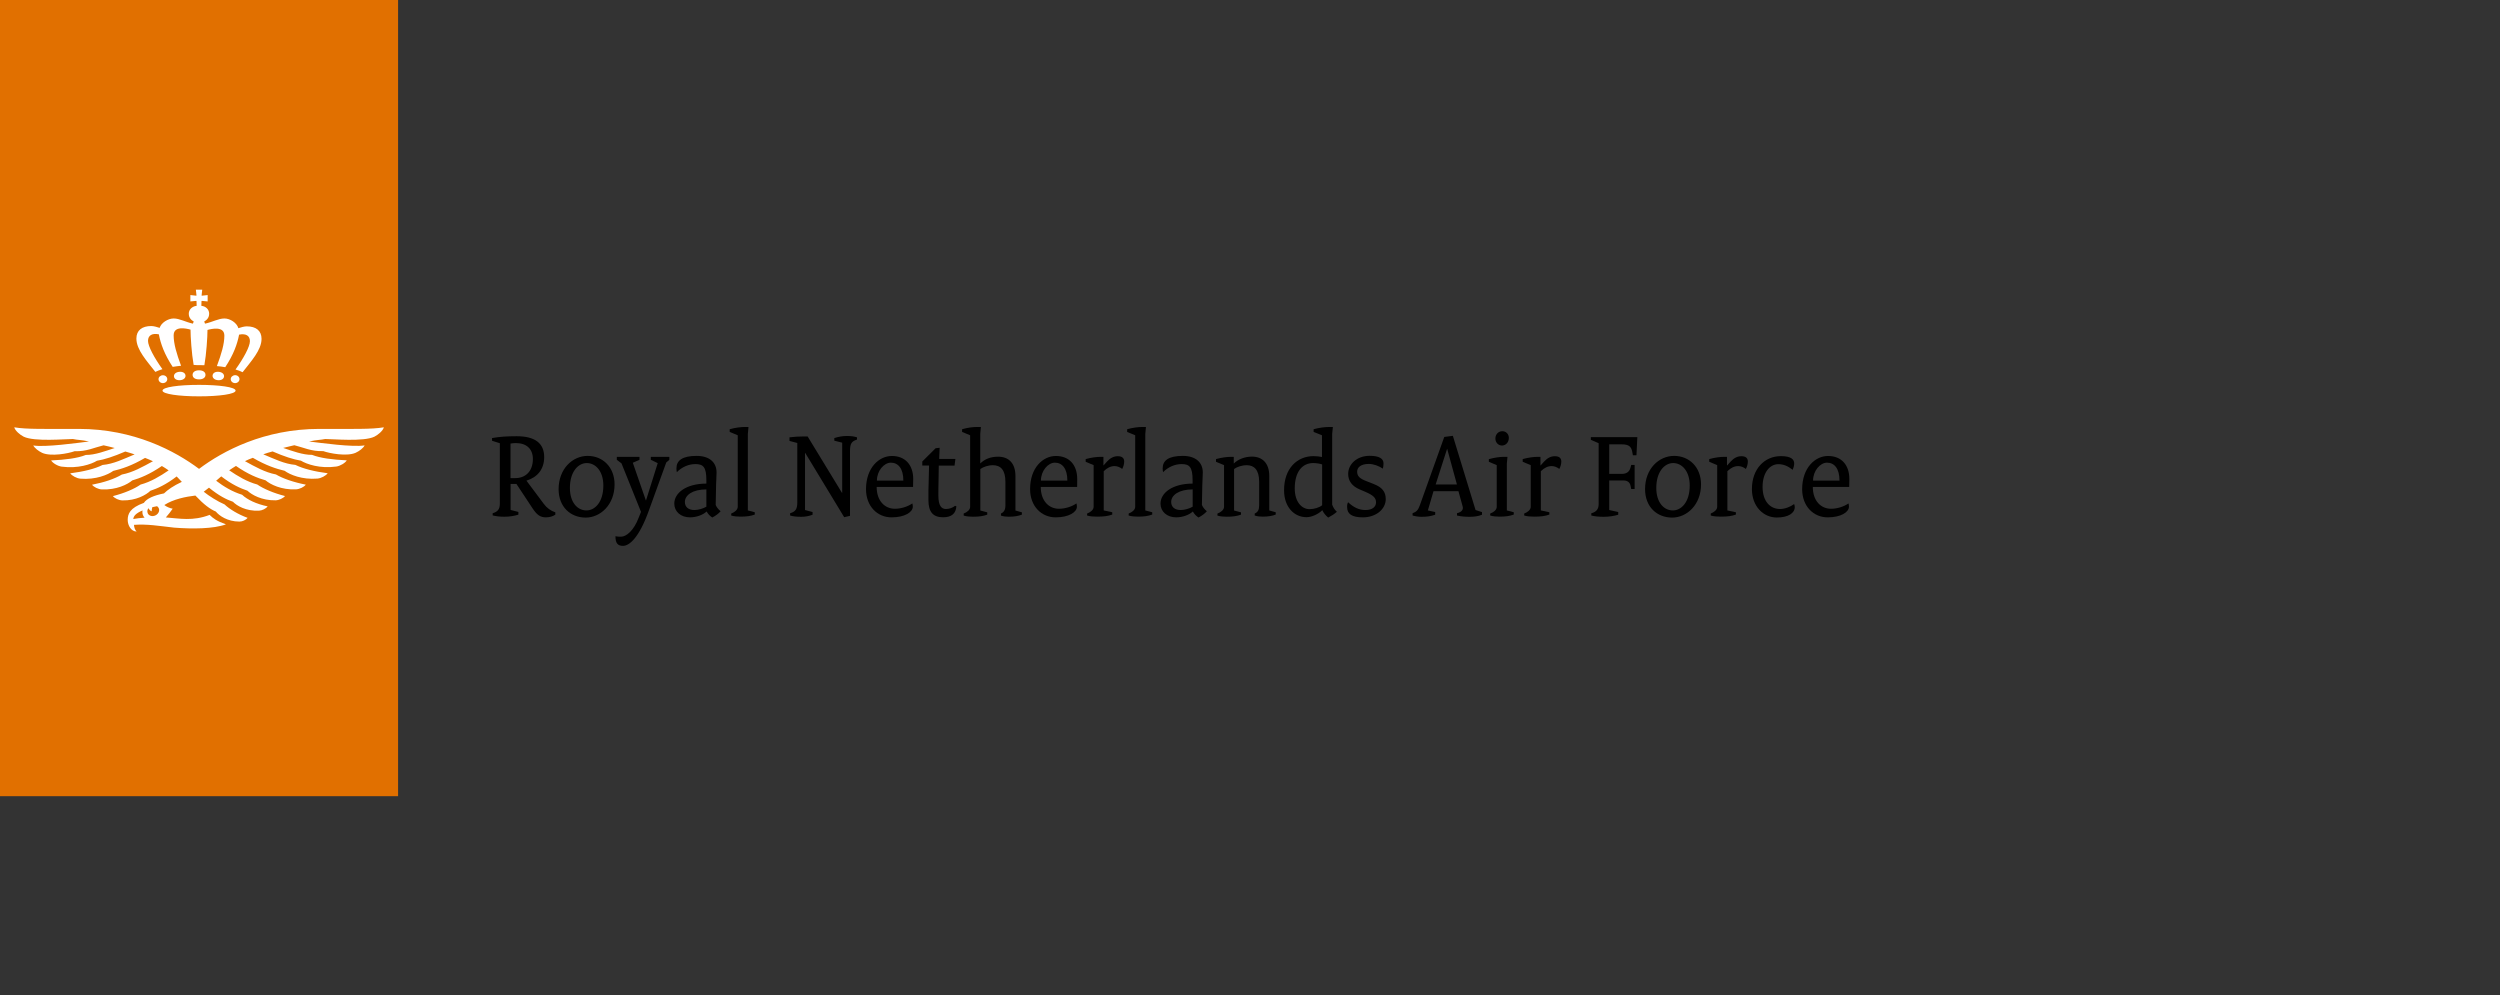<?xml version="1.0" encoding="utf-8" standalone="no"?><!-- Generator: Adobe Illustrator 21.1.0, SVG Export Plug-In . SVG Version: 6.00 Build 0)  --><svg xmlns="http://www.w3.org/2000/svg" xmlns:xlink="http://www.w3.org/1999/xlink" height="125px" id="Laag_1" style="enable-background:new 0 0 314 125;" version="1.1" viewBox="0 0 314 125" width="314px" x="0px" xml:space="preserve" y="0px">
<rect x="0" y="0" width="314" height="125" fill="#333333" stroke="none"/>
<style type="text/css">
	.st0{fill:none;}
	.st1{fill:#E17000;}
	.st2{fill:#FFFFFF;}
</style>
<g id="Laag_1_1_">
	<g>
		<rect class="st0" height="125" width="314"/>
	</g>
</g>
<g id="Isolatiemodus">
	<g>
		<path d="M61.88,64.46c0.6-0.17,0.9-0.48,0.9-1.18v-7.61l-0.98-0.31v-0.34c0.98-0.17,1.86-0.23,3.09-0.23    c2.34,0,3.46,0.91,3.46,2.62c0,1.53-0.85,2.54-2.23,2.96l2.19,2.93c0.37,0.5,0.88,0.87,1.44,1.05v0.29    c-0.29,0.2-0.68,0.34-1.18,0.34c-0.67,0-1.1-0.26-1.66-1.1l-2.05-3.1h-0.73v3.27l0.98,0.25v0.34c-0.51,0.16-1.08,0.26-1.77,0.26    c-0.54,0-1.01-0.05-1.46-0.16V64.46z M64.73,60.05c1.21,0,2.2-0.79,2.2-2.4c0-1.27-0.81-2-2.14-2c-0.2,0-0.47,0.03-0.67,0.06v4.34    H64.73z"/>
		<path d="M73.81,57.26c1.91,0,3.38,1.43,3.38,3.58c0,2.56-1.78,4.17-3.63,4.17c-1.88,0-3.4-1.32-3.4-3.58    C70.17,58.88,71.91,57.26,73.81,57.26z M73.66,64.11c1.04,0,2.12-1.01,2.12-3.13c0-1.81-0.98-2.82-2.08-2.82    c-1.07,0-2.12,1.07-2.12,3.12C71.58,63.15,72.56,64.11,73.66,64.11z"/>
		<path d="M80.51,64.29l-2.45-6.09l-0.59-0.45v-0.37h2.85v0.37l-0.84,0.37l1.64,4.73h0.02l1.47-4.68l-0.87-0.42v-0.37h2.33v0.37    l-0.39,0.34l-2.19,6.05c-1.22,3.41-2.45,4.42-3.24,4.42c-0.62,0-0.95-0.28-0.95-1.21c0.22,0.05,0.43,0.06,0.7,0.06    c0.65,0,1.6-0.74,2.23-2.42L80.51,64.29z"/>
		<path d="M88.72,60.74v-0.42c0-1.67-0.4-2.03-1.38-2.03c-0.85,0-1.67,0.36-2.33,1.01c-0.03-0.15-0.05-0.29-0.05-0.47    c0-0.99,0.73-1.57,2.54-1.57c1.57,0,2.5,0.79,2.5,2.08c0,0.34-0.05,1.12-0.06,1.57l-0.05,2.51c0.11,0.28,0.34,0.57,0.62,0.79    c-0.23,0.28-0.65,0.59-1.05,0.79c-0.29-0.19-0.53-0.43-0.71-0.76c-0.43,0.42-1.27,0.74-2.09,0.74c-1.16,0-1.97-0.73-1.97-1.72    C84.69,61.91,86.18,60.74,88.72,60.74z M87.23,64.06c0.48,0,1.1-0.19,1.49-0.42v-2.17c-1.75,0-2.7,0.73-2.7,1.57    C86.02,63.66,86.44,64.06,87.23,64.06z"/>
		<path d="M91.84,64.5c0.4-0.15,0.82-0.46,0.82-0.84v-8.99l-1.01-0.42v-0.34c0.7-0.2,1.43-0.28,1.86-0.28h0.5l-0.08,0.87v9.61    l0.87,0.23v0.29c-0.53,0.19-1.02,0.26-1.8,0.26c-0.37,0-0.81-0.03-1.16-0.14V64.5z"/>
		<path d="M99.24,64.46c0.68-0.19,0.9-0.53,0.9-1.36v-7.46l-0.98-0.26v-0.45c0.59-0.08,1.21-0.11,1.71-0.11h0.57l4.31,7.08    l0.03-0.02V55.6l-0.99-0.25v-0.33c0.51-0.16,1.02-0.26,1.55-0.26c0.62,0,0.9,0.05,1.3,0.17v0.28c-0.68,0.22-0.88,0.5-0.88,1.46    v8.12l-0.73,0.17l-4.9-8.08l-0.02,0.02v7.16l0.95,0.25v0.34c-0.45,0.17-0.9,0.26-1.41,0.26c-0.62,0-1.04-0.05-1.41-0.16V64.46z"/>
		<path d="M112.02,57.27c1.67,0,2.68,1.12,2.68,2.9c0,0.29,0,0.6-0.02,0.99h-4.57c0,1.74,1.01,2.74,2.29,2.74    c0.76,0,1.6-0.26,2.19-0.67c0.03,0.08,0.06,0.25,0.06,0.4c0,0.7-1.02,1.35-2.67,1.35c-1.77,0-3.21-1.38-3.21-3.55    C108.78,58.74,110.41,57.27,112.02,57.27z M113.46,60.36c0-1.52-0.65-2.25-1.57-2.25c-0.85,0-1.75,1.02-1.75,2.25H113.46z"/>
		<path d="M116.64,60.53l0.05-2.06h-0.85v-0.51l1.67-1.66l0.51-0.06l-0.06,1.4H120l-0.11,0.84h-1.98l-0.03,1.95    c-0.02,0.65-0.02,1.24-0.02,1.81c0,1.26,0.37,1.69,0.95,1.69c0.45,0,0.84-0.16,1.15-0.4l0.16,0.06c-0.06,0.91-0.6,1.38-1.67,1.38    c-1.24,0-1.84-0.65-1.84-2.16C116.59,62.06,116.62,61.24,116.64,60.53z"/>
		<path d="M121.03,64.5c0.42-0.15,0.82-0.46,0.82-0.84v-8.99l-1.01-0.42v-0.34c0.7-0.2,1.33-0.28,1.86-0.28h0.5l-0.08,0.87v3.71    c0.56-0.54,1.27-0.85,2.25-0.85c1.32,0,2.17,0.82,2.17,2.42v4.34l0.81,0.23v0.29c-0.43,0.17-0.98,0.26-1.64,0.26    c-0.31,0-0.7-0.03-0.99-0.14V64.5c0.37-0.17,0.56-0.46,0.56-1.02v-2.96c0-1.52-0.62-2.09-1.58-2.09c-0.6,0-1.21,0.22-1.57,0.48    v5.21l0.87,0.23v0.29c-0.53,0.19-1.01,0.26-1.8,0.26c-0.36,0-0.81-0.03-1.16-0.14V64.5z"/>
		<path d="M132.62,57.27c1.67,0,2.68,1.12,2.68,2.9c0,0.29,0,0.6-0.01,0.99h-4.57c0,1.74,1.01,2.74,2.29,2.74    c0.76,0,1.6-0.26,2.19-0.67c0.03,0.08,0.06,0.25,0.06,0.4c0,0.7-1.02,1.35-2.67,1.35c-1.77,0-3.21-1.38-3.21-3.55    C129.38,58.74,131,57.27,132.62,57.27z M134.06,60.36c0-1.52-0.65-2.25-1.57-2.25c-0.85,0-1.75,1.02-1.75,2.25H134.06z"/>
		<path d="M136.54,64.5c0.4-0.15,0.82-0.46,0.82-0.84v-5.24L136.36,58v-0.34c0.71-0.2,1.41-0.28,1.86-0.28h0.37v1.08h0.01l0.43-0.48    c0.42-0.45,0.84-0.68,1.36-0.68c0.54,0,0.81,0.23,0.81,0.67c0,0.29-0.09,0.64-0.25,0.93c-0.29-0.23-0.64-0.36-0.96-0.36    c-0.48,0-0.93,0.22-1.36,0.64v4.93l1.07,0.23v0.29c-0.53,0.19-1.04,0.26-1.92,0.26c-0.45,0-0.88-0.03-1.24-0.14V64.5z"/>
		<path d="M141.76,64.5c0.4-0.15,0.82-0.46,0.82-0.84v-8.99l-1.01-0.42v-0.34c0.7-0.2,1.43-0.28,1.86-0.28h0.5l-0.08,0.87v9.61    l0.87,0.23v0.29c-0.53,0.19-1.02,0.26-1.8,0.26c-0.37,0-0.81-0.03-1.16-0.14V64.5z"/>
		<path d="M149.79,60.74v-0.42c0-1.67-0.4-2.03-1.38-2.03c-0.85,0-1.67,0.36-2.33,1.01c-0.03-0.15-0.05-0.29-0.05-0.47    c0-0.99,0.73-1.57,2.54-1.57c1.57,0,2.5,0.79,2.5,2.08c0,0.34-0.05,1.12-0.06,1.57l-0.05,2.51c0.11,0.28,0.34,0.57,0.62,0.79    c-0.23,0.28-0.65,0.59-1.05,0.79c-0.29-0.19-0.53-0.43-0.71-0.76c-0.43,0.42-1.27,0.74-2.09,0.74c-1.16,0-1.97-0.73-1.97-1.72    C145.76,61.91,147.25,60.74,149.79,60.74z M148.31,64.06c0.48,0,1.1-0.19,1.49-0.42v-2.17c-1.75,0-2.7,0.73-2.7,1.57    C147.1,63.66,147.52,64.06,148.31,64.06z"/>
		<path d="M152.92,64.5c0.4-0.15,0.82-0.46,0.82-0.84v-5.24L152.73,58v-0.34c0.71-0.2,1.41-0.28,1.86-0.28h0.37v0.84    c0.53-0.53,1.39-0.87,2.29-0.87c1.29,0,2.17,0.82,2.17,2.42v4.34l0.81,0.23v0.29c-0.42,0.17-0.96,0.26-1.63,0.26    c-0.33,0-0.7-0.03-1.01-0.14V64.5c0.39-0.17,0.56-0.46,0.56-1.02v-2.96c0-1.52-0.64-2.09-1.55-2.09c-0.64,0-1.25,0.22-1.6,0.48    v5.21l0.87,0.23v0.29c-0.53,0.19-1.02,0.26-1.8,0.26c-0.37,0-0.81-0.03-1.16-0.14V64.5z"/>
		<path d="M164.97,57.29c0.37,0,0.82,0.05,1.07,0.11v-2.73l-1.05-0.42v-0.34c0.71-0.2,1.47-0.28,1.92-0.28h0.5l-0.09,0.87v8.88    c0.11,0.31,0.29,0.64,0.59,0.9c-0.31,0.28-0.65,0.5-1.09,0.73c-0.31-0.25-0.59-0.6-0.74-0.93c-0.5,0.51-1.35,0.88-1.98,0.88    c-1.57,0-2.82-1.3-2.82-3.36C161.26,58.81,162.96,57.29,164.97,57.29z M166.06,63.46v-5.13c-0.26-0.09-0.71-0.17-1.13-0.17    c-1.32,0-2.31,1.04-2.31,3.19c0,1.69,0.88,2.6,1.86,2.6C165.06,63.95,165.7,63.75,166.06,63.46z"/>
		<path d="M169.32,63.08c0.7,0.65,1.36,0.98,2.19,0.98c0.87,0,1.32-0.42,1.32-0.96c0-0.54-0.31-0.88-1.33-1.32l-0.77-0.33    c-0.9-0.39-1.4-1.04-1.4-1.92c0-1.22,1.08-2.28,2.7-2.28c1.24,0,1.74,0.37,1.74,0.96c0,0.23-0.03,0.43-0.08,0.65    c-0.5-0.34-1.18-0.59-1.77-0.59c-0.99,0-1.46,0.43-1.46,0.96c0,0.56,0.28,0.87,1.21,1.22l0.84,0.33c1.12,0.43,1.54,1.01,1.54,1.92    c0,1.19-1.15,2.28-2.88,2.28c-1.36,0-1.97-0.43-1.97-1.27C169.18,63.5,169.22,63.25,169.32,63.08z"/>
		<path d="M177.42,64.46c0.48-0.17,0.7-0.39,0.91-0.99l3.07-8.59l1.08-0.14l2.85,9.32l0.81,0.26v0.33    c-0.45,0.19-0.98,0.26-1.53,0.26c-0.57,0-1.05-0.03-1.61-0.16v-0.29c0.6-0.14,0.82-0.47,0.71-0.85l-0.53-1.92h-3.13l-0.71,2.42    l0.92,0.2v0.34c-0.59,0.19-1.01,0.26-1.71,0.26c-0.34,0-0.74-0.05-1.13-0.16V64.46z M182.99,60.85l-1.22-4.46h-0.02l-1.43,4.46    H182.99z"/>
		<path d="M187.17,64.5c0.42-0.15,0.82-0.46,0.82-0.84v-5.24L187,58v-0.33c0.7-0.2,1.41-0.29,1.84-0.29h0.5l-0.08,0.84v5.89    l0.87,0.23v0.29c-0.53,0.19-1.01,0.26-1.8,0.26c-0.36,0-0.81-0.03-1.16-0.14V64.5z M187.82,55.07c0-0.48,0.34-0.91,0.88-0.91    c0.43,0,0.81,0.33,0.81,0.84c0,0.54-0.37,0.96-0.87,0.96C188.18,55.95,187.82,55.58,187.82,55.07z"/>
		<path d="M191.44,64.5c0.4-0.15,0.82-0.46,0.82-0.84v-5.24L191.25,58v-0.34c0.71-0.2,1.41-0.28,1.86-0.28h0.37v1.08h0.02l0.43-0.48    c0.42-0.45,0.84-0.68,1.36-0.68c0.54,0,0.81,0.23,0.81,0.67c0,0.29-0.09,0.64-0.25,0.93c-0.29-0.23-0.63-0.36-0.96-0.36    c-0.48,0-0.93,0.22-1.36,0.64v4.93l1.07,0.23v0.29c-0.53,0.19-1.04,0.26-1.92,0.26c-0.45,0-0.88-0.03-1.24-0.14V64.5z"/>
		<path d="M199.89,64.46c0.59-0.16,0.9-0.5,0.9-1.13v-7.66l-0.98-0.43V54.9h5.84l-0.11,2.28h-0.45l-0.05-0.28    c-0.12-0.78-0.4-1.09-1.35-1.09h-1.57v3.71h1.57c0.56,0,0.95-0.22,1.1-0.78l0.09-0.34h0.43v3.02h-0.43l-0.08-0.4    c-0.08-0.42-0.39-0.67-0.85-0.67h-1.83v3.71l1.13,0.25v0.34c-0.51,0.16-1.18,0.26-1.84,0.26c-0.59,0-1.12-0.05-1.54-0.16V64.46z"/>
		<path d="M210.27,57.26c1.91,0,3.38,1.43,3.38,3.58c0,2.56-1.78,4.17-3.63,4.17c-1.88,0-3.4-1.32-3.4-3.58    C206.62,58.88,208.36,57.26,210.27,57.26z M210.11,64.11c1.04,0,2.12-1.01,2.12-3.13c0-1.81-0.98-2.82-2.08-2.82    c-1.07,0-2.12,1.07-2.12,3.12C208.03,63.15,209.01,64.11,210.11,64.11z"/>
		<path d="M214.86,64.5c0.4-0.15,0.82-0.46,0.82-0.84v-5.24L214.68,58v-0.34c0.71-0.2,1.41-0.28,1.86-0.28h0.37v1.08h0.02l0.43-0.48    c0.42-0.45,0.84-0.68,1.36-0.68c0.54,0,0.81,0.23,0.81,0.67c0,0.29-0.09,0.64-0.25,0.93c-0.29-0.23-0.63-0.36-0.96-0.36    c-0.48,0-0.93,0.22-1.36,0.64v4.93l1.07,0.23v0.29c-0.53,0.19-1.04,0.26-1.92,0.26c-0.45,0-0.88-0.03-1.24-0.14V64.5z"/>
		<path d="M223.68,57.29c1.26,0,1.67,0.4,1.67,0.91c0,0.29-0.08,0.56-0.19,0.81c-0.59-0.47-1.15-0.71-1.8-0.71    c-1.07,0-1.98,1.05-1.98,2.85c0,1.85,0.98,2.78,2.19,2.78c0.6,0,1.29-0.26,1.77-0.62c0.05,0.09,0.08,0.25,0.08,0.39    c0,0.73-0.79,1.3-2.26,1.3c-1.69,0-3.12-1.41-3.12-3.57C220.04,58.88,221.64,57.29,223.68,57.29z"/>
		<path d="M229.6,57.27c1.67,0,2.68,1.12,2.68,2.9c0,0.29,0,0.6-0.02,0.99h-4.57c0,1.74,1.01,2.74,2.29,2.74    c0.76,0,1.6-0.26,2.19-0.67c0.03,0.08,0.06,0.25,0.06,0.4c0,0.7-1.02,1.35-2.67,1.35c-1.77,0-3.21-1.38-3.21-3.55    C226.36,58.74,227.99,57.27,229.6,57.27z M231.04,60.36c0-1.52-0.65-2.25-1.57-2.25c-0.85,0-1.75,1.02-1.75,2.25H231.04z"/>
	</g>
	<g>
		<rect class="st0" height="125" width="314"/>
	</g>
</g>
<g id="logo">
	<g>
		<rect class="st1" height="100" width="50"/>
		<g>
			<path class="st2" d="M29.59,49.06c0,0.44-2.05,0.72-4.59,0.72c-2.54,0-4.59-0.29-4.59-0.72c0-0.44,2.05-0.72,4.59-0.72     C27.54,48.34,29.59,48.62,29.59,49.06z"/>
			<path class="st2" d="M25,45.86c0.22,0,0.45,0.01,0.67,0.01c0.25-1.4,0.39-3.55,0.39-4.43c0.54-0.15,2.12-0.51,2.12,0.72     c0,1.05-0.37,2.29-0.94,3.82c0.37,0.03,0.72,0.08,1.05,0.14c1.04-1.58,1.51-2.89,1.74-4.09c0.84-0.17,1.36,0.12,1.36,0.82     c0,0.68-0.79,2.14-1.81,3.56c0.34,0.1,0.65,0.21,0.89,0.34c1.06-1.37,2.38-2.78,2.38-4.19c0-1.03-0.7-1.57-1.86-1.57     c-0.33,0-0.73,0.13-1.05,0.23C29.75,40.55,28.91,40,28.19,40c-0.76,0-1.52,0.46-2.44,0.65l-0.1-0.27     c0.28-0.16,0.62-0.44,0.62-0.98c0-0.5-0.38-0.93-0.98-0.99l0.02-0.59l0.04-0.03l0.73,0.07v-0.8l-0.73,0.08l-0.03-0.03l0.08-0.73     H24.6l0.08,0.73l-0.03,0.03l-0.74-0.08v0.8l0.73-0.07l0.04,0.03l0.02,0.59c-0.6,0.07-0.99,0.5-0.99,0.99     c0,0.54,0.34,0.82,0.62,0.98l-0.1,0.27C23.33,40.46,22.56,40,21.81,40c-0.72,0-1.57,0.55-1.76,1.18     c-0.32-0.1-0.72-0.23-1.05-0.23c-1.16,0-1.87,0.54-1.87,1.57c0,1.42,1.32,2.82,2.38,4.19c0.25-0.12,0.55-0.24,0.89-0.34     c-1.02-1.42-1.81-2.88-1.81-3.56c0-0.69,0.52-0.99,1.36-0.82c0.23,1.2,0.7,2.51,1.74,4.09c0.33-0.06,0.68-0.1,1.05-0.14     c-0.56-1.52-0.93-2.76-0.93-3.82c0-1.23,1.57-0.87,2.12-0.72c0,0.89,0.14,3.03,0.39,4.43C24.55,45.86,24.77,45.86,25,45.86z"/>
		</g>
		<path class="st2" d="M25.81,47.08c0,0.35-0.31,0.57-0.81,0.57c-0.51,0-0.81-0.22-0.81-0.57c0-0.34,0.31-0.57,0.81-0.57    C25.5,46.51,25.81,46.74,25.81,47.08z"/>
		<path class="st2" d="M23.3,47.16c0.03,0.3-0.24,0.56-0.67,0.59c-0.43,0.04-0.75-0.16-0.78-0.46c-0.03-0.31,0.24-0.55,0.67-0.59    C22.95,46.66,23.27,46.85,23.3,47.16z"/>
		<path class="st2" d="M21.01,47.62c0,0.28-0.25,0.5-0.55,0.5c-0.3,0-0.55-0.22-0.55-0.5c0-0.27,0.25-0.49,0.55-0.49    C20.77,47.13,21.01,47.35,21.01,47.62z"/>
		<path class="st2" d="M26.7,47.16c-0.03,0.3,0.24,0.56,0.67,0.59c0.43,0.04,0.74-0.16,0.77-0.46c0.03-0.31-0.24-0.55-0.67-0.59    C27.04,46.66,26.73,46.85,26.7,47.16z"/>
		<path class="st2" d="M28.98,47.62c0,0.28,0.25,0.5,0.55,0.5c0.3,0,0.55-0.23,0.55-0.5c0-0.27-0.24-0.5-0.55-0.5    C29.23,47.13,28.98,47.35,28.98,47.62z"/>
	</g>
	<path class="st2" d="M17.9,64.51c0.04,0.2,0.13,0.37,0.26,0.51c-0.5,0.03-1.08,0.1-1.42,0.17c0.04-0.37,0.29-0.7,1.16-1.08   C17.88,64.25,17.88,64.37,17.9,64.51z M19.37,64.79c-0.4,0.11-0.79-0.09-0.85-0.45c-0.04-0.18,0.01-0.37,0.13-0.51   c0.07,0.15,0.25,0.36,0.4,0.39c0.01-0.17,0.03-0.37,0.08-0.52c0.18-0.04,0.38-0.08,0.59-0.12c0.13,0.08,0.22,0.21,0.26,0.37   C20.05,64.3,19.78,64.68,19.37,64.79z M38.82,55.45c1.08-0.23,1.41-0.18,2.02-0.31c0.98,0,4.83,0.36,6.18-0.29   c0.45-0.22,1.09-0.75,1.19-1.18c-1.51,0.26-3.85,0.2-8.11,0.2c-6.92,0-12.11,2.77-15.1,5.02c-2.99-2.24-8.18-5.02-15.1-5.02   c-4.26,0-6.59,0.06-8.11-0.2c0.11,0.43,0.74,0.96,1.19,1.18c1.35,0.65,5.2,0.29,6.18,0.29c0.6,0.14,0.94,0.08,2.02,0.31   c-1.51,0.19-5.54,0.75-7,0.5c0.17,0.33,0.65,0.71,1.12,0.93c1.1,0.49,3.29,0.08,4.08-0.21c1.47,0.06,2.5-0.47,3.63-0.74   c0.32,0.05,1.1,0.27,1.4,0.34c-1.17,0.38-2.5,0.89-3.63,0.87c-1.03,0.42-2.59,0.61-4.36,0.69c0.2,0.33,0.82,0.71,1.33,0.78   c2.03,0.27,3.7-0.29,4.43-0.74c0.95-0.16,2.05-0.51,3.56-1.16c0.38,0.09,0.82,0.26,1.17,0.36c-1.41,0.59-2.66,1.21-4.03,1.33   c-0.94,0.48-2.4,0.84-4.06,1.05c0.21,0.3,0.8,0.63,1.28,0.67c1.93,0.16,3.46-0.49,4.13-0.98c1.01-0.23,2.31-0.64,3.99-1.63   c0.34,0.13,0.67,0.27,0.99,0.42c-1.3,0.71-2.53,1.41-3.9,1.67c-0.9,0.54-2.23,0.99-3.75,1.28c0.22,0.29,0.77,0.57,1.23,0.59   c1.83,0.08,3.23-0.62,3.82-1.13c0.96-0.28,2.17-0.75,3.72-1.81c0.29,0.16,0.57,0.35,0.85,0.55c-1.1,0.75-2.25,1.44-3.52,1.78   c-0.77,0.54-2.06,1.09-3.48,1.45c0.22,0.28,0.76,0.53,1.19,0.54c1.72,0.04,3-0.7,3.52-1.21c0.87-0.29,1.95-0.76,3.3-1.8l0.65,0.68   c-1.04,0.48-1.81,1.02-2.24,1.45c-1.27,0.25-2.18,0.65-2.53,1.19c-1.78,0.64-2.02,1.4-2.03,2.14c0,0.69,0.44,1.46,1.12,1.46   c-0.23-0.22-0.31-0.54-0.33-0.84c1.69-0.12,3.07,0.13,5.05,0.35c2.27,0.18,4.94,0.16,6.5-0.41c-1.16-0.42-1.58-0.73-2.05-1.19   c-2.11,0.81-3.75,0.45-5.5,0.32c0.35-0.4,0.6-0.72,0.86-1.1c-0.31-0.04-0.81-0.25-1.05-0.46c1.16-0.75,2.72-1.05,3.9-1.19   c1.08,1.14,1.83,1.7,2.57,2.01c0.41,0.51,1.45,1.26,2.96,1.26c0.38,0,0.81-0.19,1.03-0.47c-1.19-0.43-2.29-1.11-2.9-1.69   c-0.85-0.36-1.93-1.04-2.61-1.59l0.66-0.51c1.22,1,2.21,1.5,3.01,1.77c0.48,0.5,1.65,1.2,3.27,1.12c0.4-0.02,0.87-0.25,1.09-0.54   c-1.44-0.3-2.57-0.85-3.21-1.46c-1.2-0.37-2.3-1.02-3.26-1.76c0.21-0.19,0.43-0.37,0.64-0.55c1.35,1.04,2.43,1.51,3.29,1.8   c0.53,0.51,1.8,1.24,3.53,1.21c0.43-0.01,0.97-0.26,1.19-0.54c-1.42-0.36-2.71-0.91-3.49-1.45c-1.27-0.34-2.42-1.03-3.52-1.78   c0.28-0.2,0.57-0.38,0.85-0.55c1.54,1.07,2.76,1.54,3.72,1.81c0.59,0.51,1.99,1.22,3.82,1.13c0.46-0.02,1.02-0.3,1.23-0.59   c-1.54-0.3-2.89-0.77-3.75-1.28c-1.37-0.26-2.6-0.96-3.89-1.67c0.32-0.16,0.65-0.3,0.99-0.42c1.68,0.98,2.97,1.39,3.99,1.63   c0.66,0.49,2.19,1.14,4.12,0.98c0.48-0.04,1.08-0.37,1.29-0.67c-1.66-0.21-3.11-0.58-4.06-1.05c-1.38-0.12-2.62-0.74-4.03-1.33   c0.35-0.11,0.8-0.28,1.17-0.36c1.5,0.65,2.6,1,3.56,1.16c0.73,0.45,2.4,1.02,4.43,0.74c0.51-0.07,1.13-0.45,1.33-0.78   c-1.77-0.08-3.33-0.28-4.37-0.69c-1.12,0.02-2.46-0.48-3.62-0.87c0.3-0.06,1.08-0.28,1.4-0.34c1.12,0.27,2.15,0.8,3.63,0.74   c0.78,0.28,2.96,0.7,4.07,0.21c0.48-0.22,0.96-0.59,1.13-0.93C44.36,56.19,40.33,55.64,38.82,55.45z"/>
</g>
</svg>
